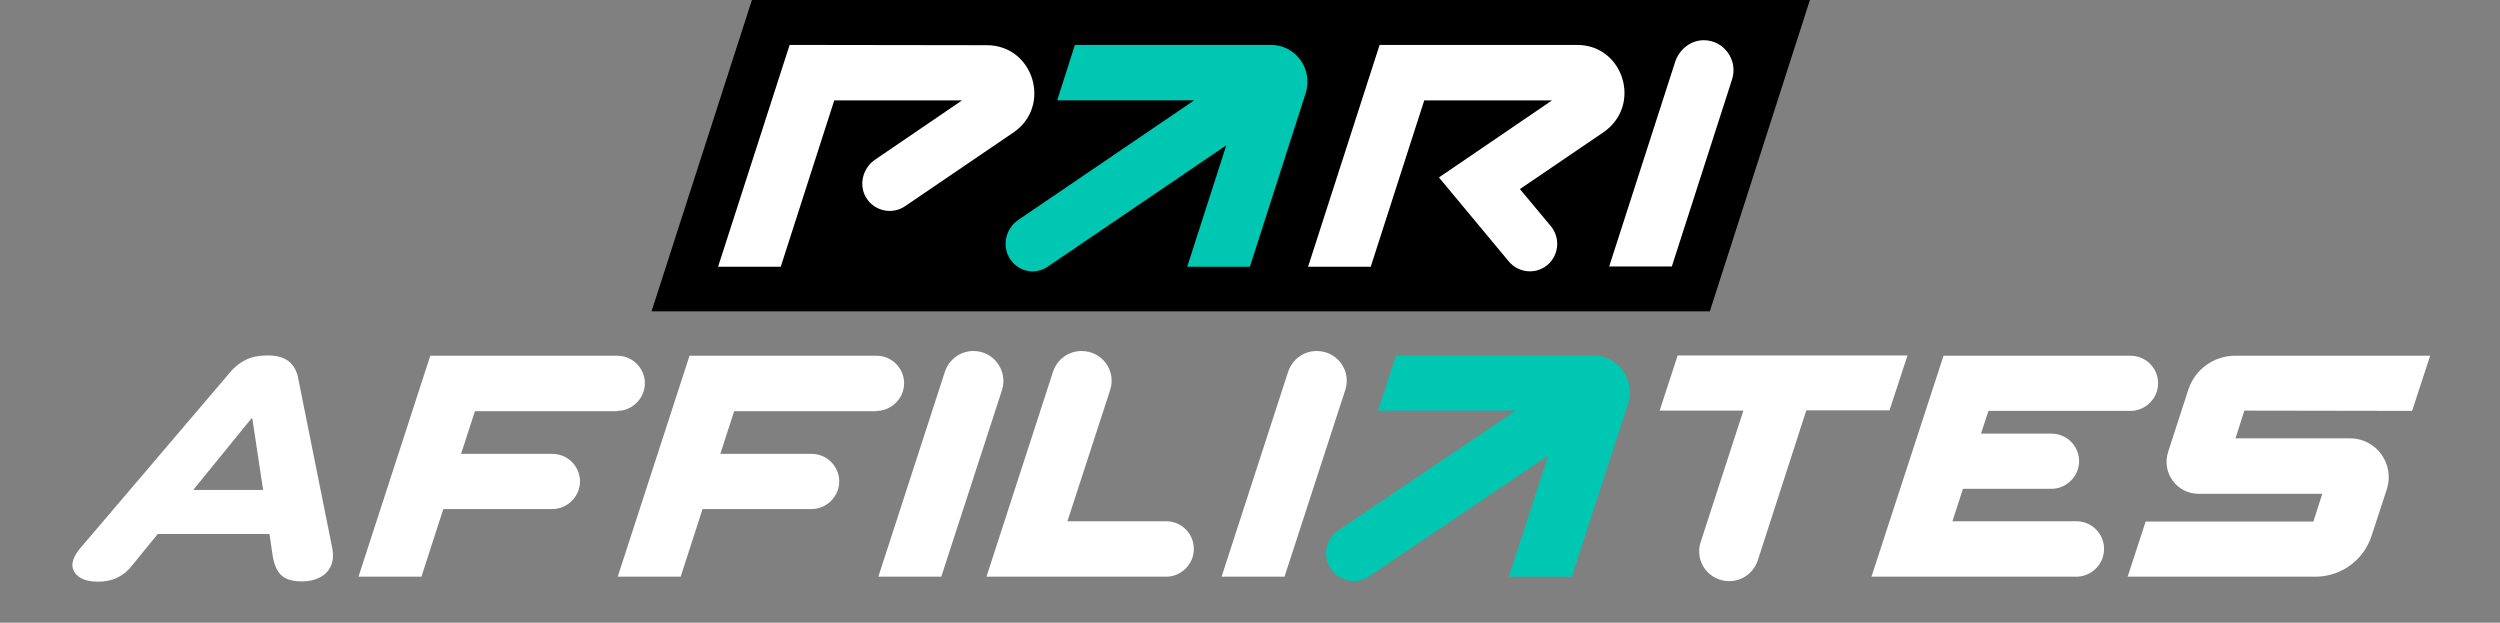 <?xml version="1.0" encoding="utf-8"?> <svg xmlns="http://www.w3.org/2000/svg" xmlns:xlink="http://www.w3.org/1999/xlink" version="1.1" id="Layer_1" x="0px" y="0px" viewBox="0 0 901.7 224.6" style="enable-background:new 0 0 901.7 224.6;" xml:space="preserve"><rect x="0" y="0" width="901.7" height="224.6" fill="#808080" stroke="none"/> <style type="text/css"> .st0{fill:#00C7B1;} .st1{fill:#FFFFFF;} </style> <path class="st0" d="M574.6,128.2h-71.1l-6.5,19.9h49.7l-64,43.2c-4.9,3.3-5.9,10.1-2.1,14.7c3.3,3.9,9,4.7,13.2,1.9l64.6-43.6 L544.2,208h22.7l20.3-62.3C590,137,583.6,128.2,574.6,128.2"></path> <path class="st1" d="M748.9,188h-44.7l3.8-11.7h31.9c4.3,0,8.1-2.8,9.5-6.9c2.1-6.4-2.7-13-9.5-13h-25.4l2.7-8.2h51.2 c4.3,0,8.1-2.8,9.5-6.9c2.1-6.4-2.7-13-9.5-13H701L675,208h22.7h51.2c4.3,0,8.1-2.8,9.5-6.9C760.5,194.6,755.7,188,748.9,188"></path> <path class="st1" d="M870,148.2l6.5-19.9h-70.3c-7.7,0-14.5,4.9-16.9,12.2L782,163c-2.4,7.5,3.1,15.1,11,15.1h44.6l-3.2,10h-60.5 l-6.5,19.9h67.7c9.3,0,17.5-6,20.3-14.8l5.5-16.8c2.9-9-3.8-18.3-13.3-18.3h-41.3l3.2-10L870,148.2L870,148.2z"></path> <path class="st1" d="M351.1,126.6c-4.7,0-8.8,3-10.3,7.5l-24,73.9h22.7l21.9-67.3C363.6,133.7,358.4,126.6,351.1,126.6"></path> <path class="st1" d="M474.9,126.6c-4.7,0-8.8,3-10.3,7.5l-24,73.9h22.7l21.9-67.3C487.5,133.7,482.3,126.6,474.9,126.6"></path> <path class="st1" d="M316.1,148.2c4.3,0,8.1-2.8,9.5-6.9c2.1-6.4-2.7-13-9.5-13h-67.4L222.8,208h22.7l7.9-24.4h39.3 c4.3,0,8.1-2.8,9.5-6.9c2.1-6.4-2.7-13-9.5-13h-32.9l5-15.4h51.3V148.2z"></path> <path class="st1" d="M222.6,148.2c4.3,0,8.1-2.8,9.5-6.9c2.1-6.4-2.7-13-9.5-13h-67.4L129.3,208H152l7.9-24.4h39.3 c4.3,0,8.1-2.8,9.5-6.9c2.1-6.4-2.7-13-9.5-13h-32.9l5-15.4h51.3V148.2z"></path> <path class="st1" d="M688,128.2h-38.7H638h-32.9l-6.5,19.9h30.2l-15.4,47.4c-2.3,7,2.9,14.1,10.3,14.1c4.7,0,8.8-3,10.3-7.5 l17.5-54.1h30L688,128.2z"></path> <path class="st1" d="M107.6,136.7c-0.5-2.9-1.7-5-3.5-6.4c-1.8-1.4-4.3-2.1-7.5-2.1c-3.1,0-5.8,0.5-8,1.6c-2.2,1.1-4.3,2.8-6.3,5.3 l-53.5,62.8c-1.8,2.2-2.7,4.2-2.7,6c0.1,1.8,1,3.2,2.6,4.3c1.7,1.1,3.9,1.6,6.7,1.6c2.6,0,5-0.5,7-1.5s3.8-2.4,5.2-4.3l9.3-11.4 h40.3l1.2,8.2c0.6,3.2,1.6,5.4,3.2,6.8c1.5,1.4,4,2.1,7.4,2.1c2.4,0,4.5-0.5,6.3-1.4c1.8-0.9,3.2-2.3,4-4.1c0.9-1.8,1-4.1,0.5-6.7 L107.6,136.7z M69.7,176.7l21-25.8H91l3.9,25.8H69.7z"></path> <path class="st1" d="M420.6,188H385l15.4-47.3c2.3-7-2.9-14.1-10.3-14.1c-4.7,0-8.8,3-10.3,7.5l-24,73.9h22.7h42.1 c4.3,0,8.1-2.8,9.5-6.9C432.2,194.6,427.4,188,420.6,188"></path> <polygon points="235,112.3 271.2,0 652.8,0 616.7,112.3 "></polygon> <path class="st1" d="M614.5,14.5c-4.7,0-8.8,3.3-10.3,7.8l-23.8,73.8H603l21.7-67.4C627,21.7,621.8,14.5,614.5,14.5"></path> <path class="st0" d="M458.4,16.2l-70.7,0l-6.4,20h49.4l-63.4,43.1c-4.7,3.2-6.1,9.7-2.8,14.4c3.3,4.6,9.2,5.4,13.5,2.4l64.3-43.7 l-14.1,43.8h22.6l20.1-62.5C473.7,25,467.4,16.2,458.4,16.2"></path> <path class="st1" d="M284.8,16.2l-25.8,80h22.6l19.3-60h46.1l-31.4,21.4c-4.4,3-6,9.1-3.2,13.7c3,4.9,9.4,6.2,14,3.1l39.1-26.6 c14-9.5,7.3-31.5-9.6-31.5L284.8,16.2L284.8,16.2z"></path> <path class="st1" d="M568.8,16.2l-71.2,0l-25.8,80h22.6l19.3-60h46.1l-40.8,27.8l25.2,30.3c3.3,3.9,8.9,4.7,13.1,1.9 c4.9-3.3,5.8-10.2,2-14.7l-11.1-13.3l30-20.4C592.4,38.2,585.7,16.2,568.8,16.2L568.8,16.2z"></path> </svg> 